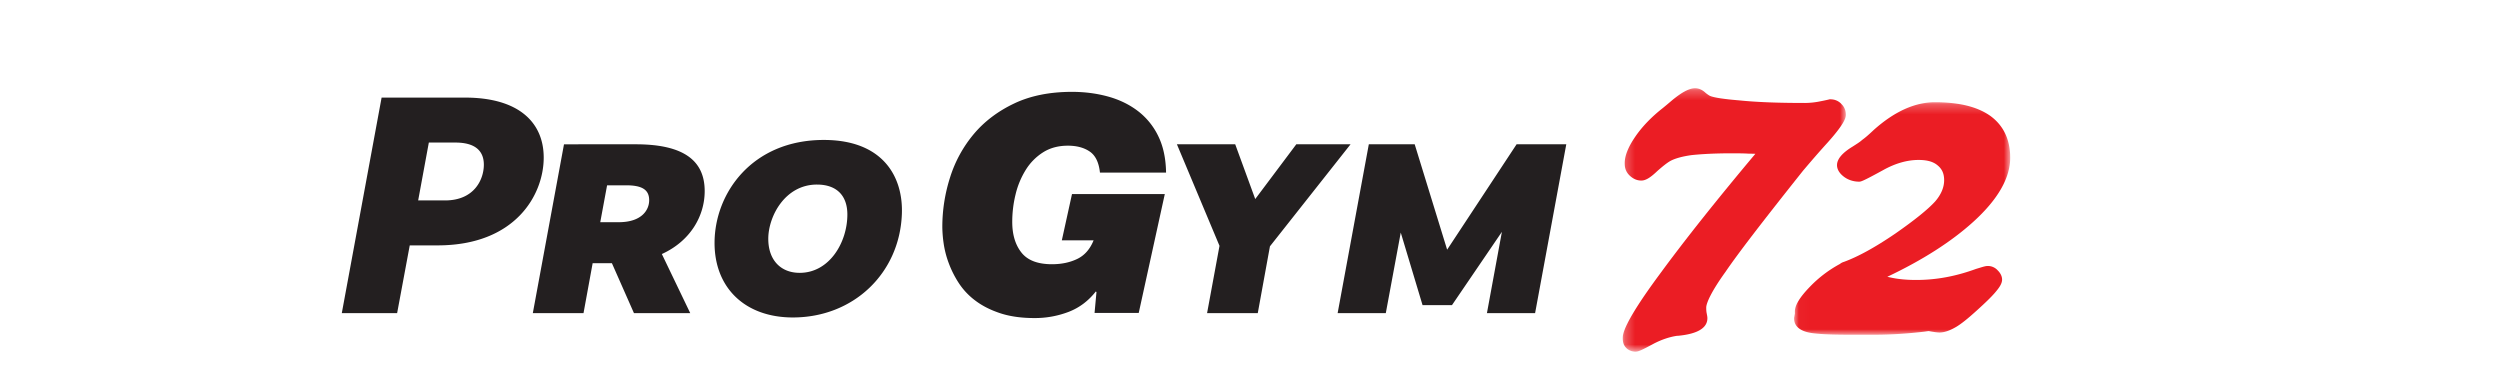 <svg width="256" height="40" viewBox="0 0 256 40" xmlns="http://www.w3.org/2000/svg" xmlns:xlink="http://www.w3.org/1999/xlink"><title>Pro Gym 72 PDP Logo</title><defs><path id="a" d="M.251.254h22.844v26.973H.251V.254z"/><path id="c" d="M22.156.253V24.06H.024V.253h22.132z"/></defs><g fill="none" fill-rule="evenodd"><path d="M112.278 29.905l-.065-.061c-.76.97-1.687 1.667-2.782 2.09a9.637 9.637 0 0 1-3.499.635c-1.346 0-2.517-.166-3.515-.496-.998-.33-1.85-.764-2.554-1.3a7.07 7.07 0 0 1-1.71-1.828 10.365 10.365 0 0 1-1.024-2.059 9.712 9.712 0 0 1-.505-1.997 12.63 12.63 0 0 1-.13-1.641c0-1.734.266-3.432.798-5.094a12.918 12.918 0 0 1 2.424-4.428c1.085-1.29 2.462-2.333 4.133-3.128 1.67-.794 3.645-1.192 5.923-1.192 1.302 0 2.533.16 3.694.48 1.16.32 2.18.816 3.059 1.487a7.116 7.116 0 0 1 2.083 2.57c.51 1.042.775 2.286.797 3.731h-6.77c-.108-1.032-.455-1.75-1.04-2.152-.586-.403-1.335-.604-2.246-.604-.976 0-1.822.227-2.538.681a5.645 5.645 0 0 0-1.774 1.796 8.48 8.48 0 0 0-1.042 2.509 11.797 11.797 0 0 0-.341 2.818c0 1.3.314 2.348.943 3.142.63.795 1.671 1.193 3.125 1.193.976 0 1.838-.18 2.587-.542.749-.361 1.307-.996 1.676-1.905h-3.254l1.041-4.737h9.503l-2.669 12.169h-4.523l.195-2.137zM42.82 20.524h2.75c3.049 0 3.976-2.207 3.976-3.657 0-1.45-.927-2.27-2.915-2.27h-2.718l-1.093 5.927zm4.805-10.53c5.467 0 8.051 2.522 8.051 6.148 0 3.783-2.882 8.985-10.868 8.985h-2.85l-1.292 6.937H35l4.076-22.07h8.549zM63.36 22.753c2.362 0 3.115-1.26 3.115-2.248 0-1.062-.7-1.53-2.362-1.53h-1.947l-.7 3.778h1.894zm1.74-7.977c4.853 0 7.06 1.63 7.06 4.79 0 2.545-1.454 5.113-4.387 6.447l2.907 6.051h-5.763l-2.258-5.113h-1.972l-.935 5.113h-5.191l3.192-17.288H65.1zm13.572 9.681c0 2.174 1.272 3.482 3.218 3.482 3.037 0 4.88-3.111 4.88-5.976 0-1.902-1.064-3.063-3.115-3.063-3.27 0-4.983 3.26-4.983 5.557m13.679-2.52c-.234 6.052-4.958 10.571-11.161 10.571-4.88 0-8.02-3.012-8.02-7.63 0-5.089 3.84-10.547 11.186-10.547 6.022 0 8.15 3.73 7.995 7.607m36.445 10.126h-5.191l1.272-6.89-4.361-10.398h5.97l2.05 5.606 4.205-5.606h5.555l-8.254 10.447zm28.398 0h-4.932l1.532-8.323-5.114 7.508h-3.01l-2.233-7.434-1.531 8.249h-4.932l3.193-17.288h4.698l3.322 10.792 7.112-10.792h5.088z" fill="#231F20"/><g transform="translate(165.92 8.783)"><mask id="b" fill="#fff"><use xlink:href="#a"/></mask><path d="M22.657 1.884c-.28-.318-.695-.5-1.142-.5h-.088l-.084.023c-.003 0-.269.071-.831.178a8.013 8.013 0 0 1-1.572.176c-2.822 0-4.952-.083-6.717-.261-2.417-.197-2.973-.414-3.1-.498l-.069-.04A3.415 3.415 0 0 1 8.712.71C8.382.403 8.035.254 7.654.254c-.58 0-1.315.381-2.322 1.208-.392.335-.705.596-.969.811-1.162.91-2.112 1.893-2.82 2.924C.807 6.267.45 7.164.45 7.937c0 .332.052.824.501 1.252.364.347.756.516 1.199.516.438 0 .91-.28 1.617-.953.601-.533 1.033-.868 1.349-1.048.487-.265 1.226-.47 2.173-.603 1.145-.121 2.545-.185 4.049-.185.593 0 1.207 0 1.821.036l.04.002c.213 0 .424.004.632.013C9.9 11.645 6.53 15.884 4.05 19.273c-3.8 5.13-3.8 6.209-3.8 6.563 0 .298.038.672.313.958.233.272.6.433.992.433.293 0 .594-.133 1.884-.827.798-.411 1.592-.679 2.361-.794l.093-.002c2.006-.187 3.024-.794 3.024-1.804 0-.132-.025-.259-.054-.406l-.032-.168c-.033-.222-.033-.379-.033-.518 0-.442.512-1.625 1.957-3.63 1.282-1.88 3.667-4.992 7.962-10.387l.08-.094c.65-.764 1.46-1.714 2.444-2.795 1.853-2.069 1.853-2.609 1.853-2.84 0-.428-.147-.792-.438-1.078" fill="#EB1D24" mask="url(#b)"/></g><g transform="translate(183.69 10.216)"><mask id="d" fill="#fff"><use xlink:href="#c"/></mask><path d="M19.862 17.02c-.216 0-.441.069-.816.183l-.359.108-.04.013c-2.075.759-4.074 1.128-6.112 1.128-.926 0-1.726-.069-2.444-.213a12.09 12.09 0 0 1-.52-.113c3.597-1.704 6.547-3.587 8.784-5.61 2.522-2.28 3.8-4.492 3.8-6.578 0-1.858-.682-3.299-2.036-4.287C18.786.711 16.927.253 14.437.253c-2.047 0-4.151.954-6.268 2.85-.485.462-.865.789-1.16.999l-.068.056c-.154.147-.515.376-.921.635-1.062.642-1.6 1.281-1.6 1.9 0 .312.134.78.767 1.233.416.296.944.46 1.488.46.182 0 .312 0 2.457-1.177 1.242-.695 2.467-1.047 3.642-1.047.886 0 1.523.182 1.962.569.446.367.654.846.654 1.506 0 .734-.312 1.469-.916 2.17-.738.815-2.115 1.925-4.087 3.297-2.066 1.409-3.794 2.358-5.259 2.896a1.152 1.152 0 0 0-.414.216 12.446 12.446 0 0 0-3.057 2.319C.597 20.227.104 21.039.104 21.69v.15c0 .025.002.05.004.075a.884.884 0 0 0-.044.23.963.963 0 0 0-.04.26c0 .49.248 1.13 1.429 1.411.69.165 2.1.245 4.31.245H8.18c1.663 0 3.334-.101 5.108-.307.148-.017.27-.035.369-.05l.142-.02c.034.005.076.014.127.023.07.013.153.028.262.045.266.043.518.082.724.082.49 0 1.05-.189 1.726-.585.538-.328 1.14-.807 2.075-1.653.907-.819 1.454-1.353 1.833-1.784.48-.55.778-.977.778-1.401 0-.321-.155-.65-.438-.929a1.346 1.346 0 0 0-1.023-.462" fill="#EB1D24" mask="url(#d)"/></g></g></svg>